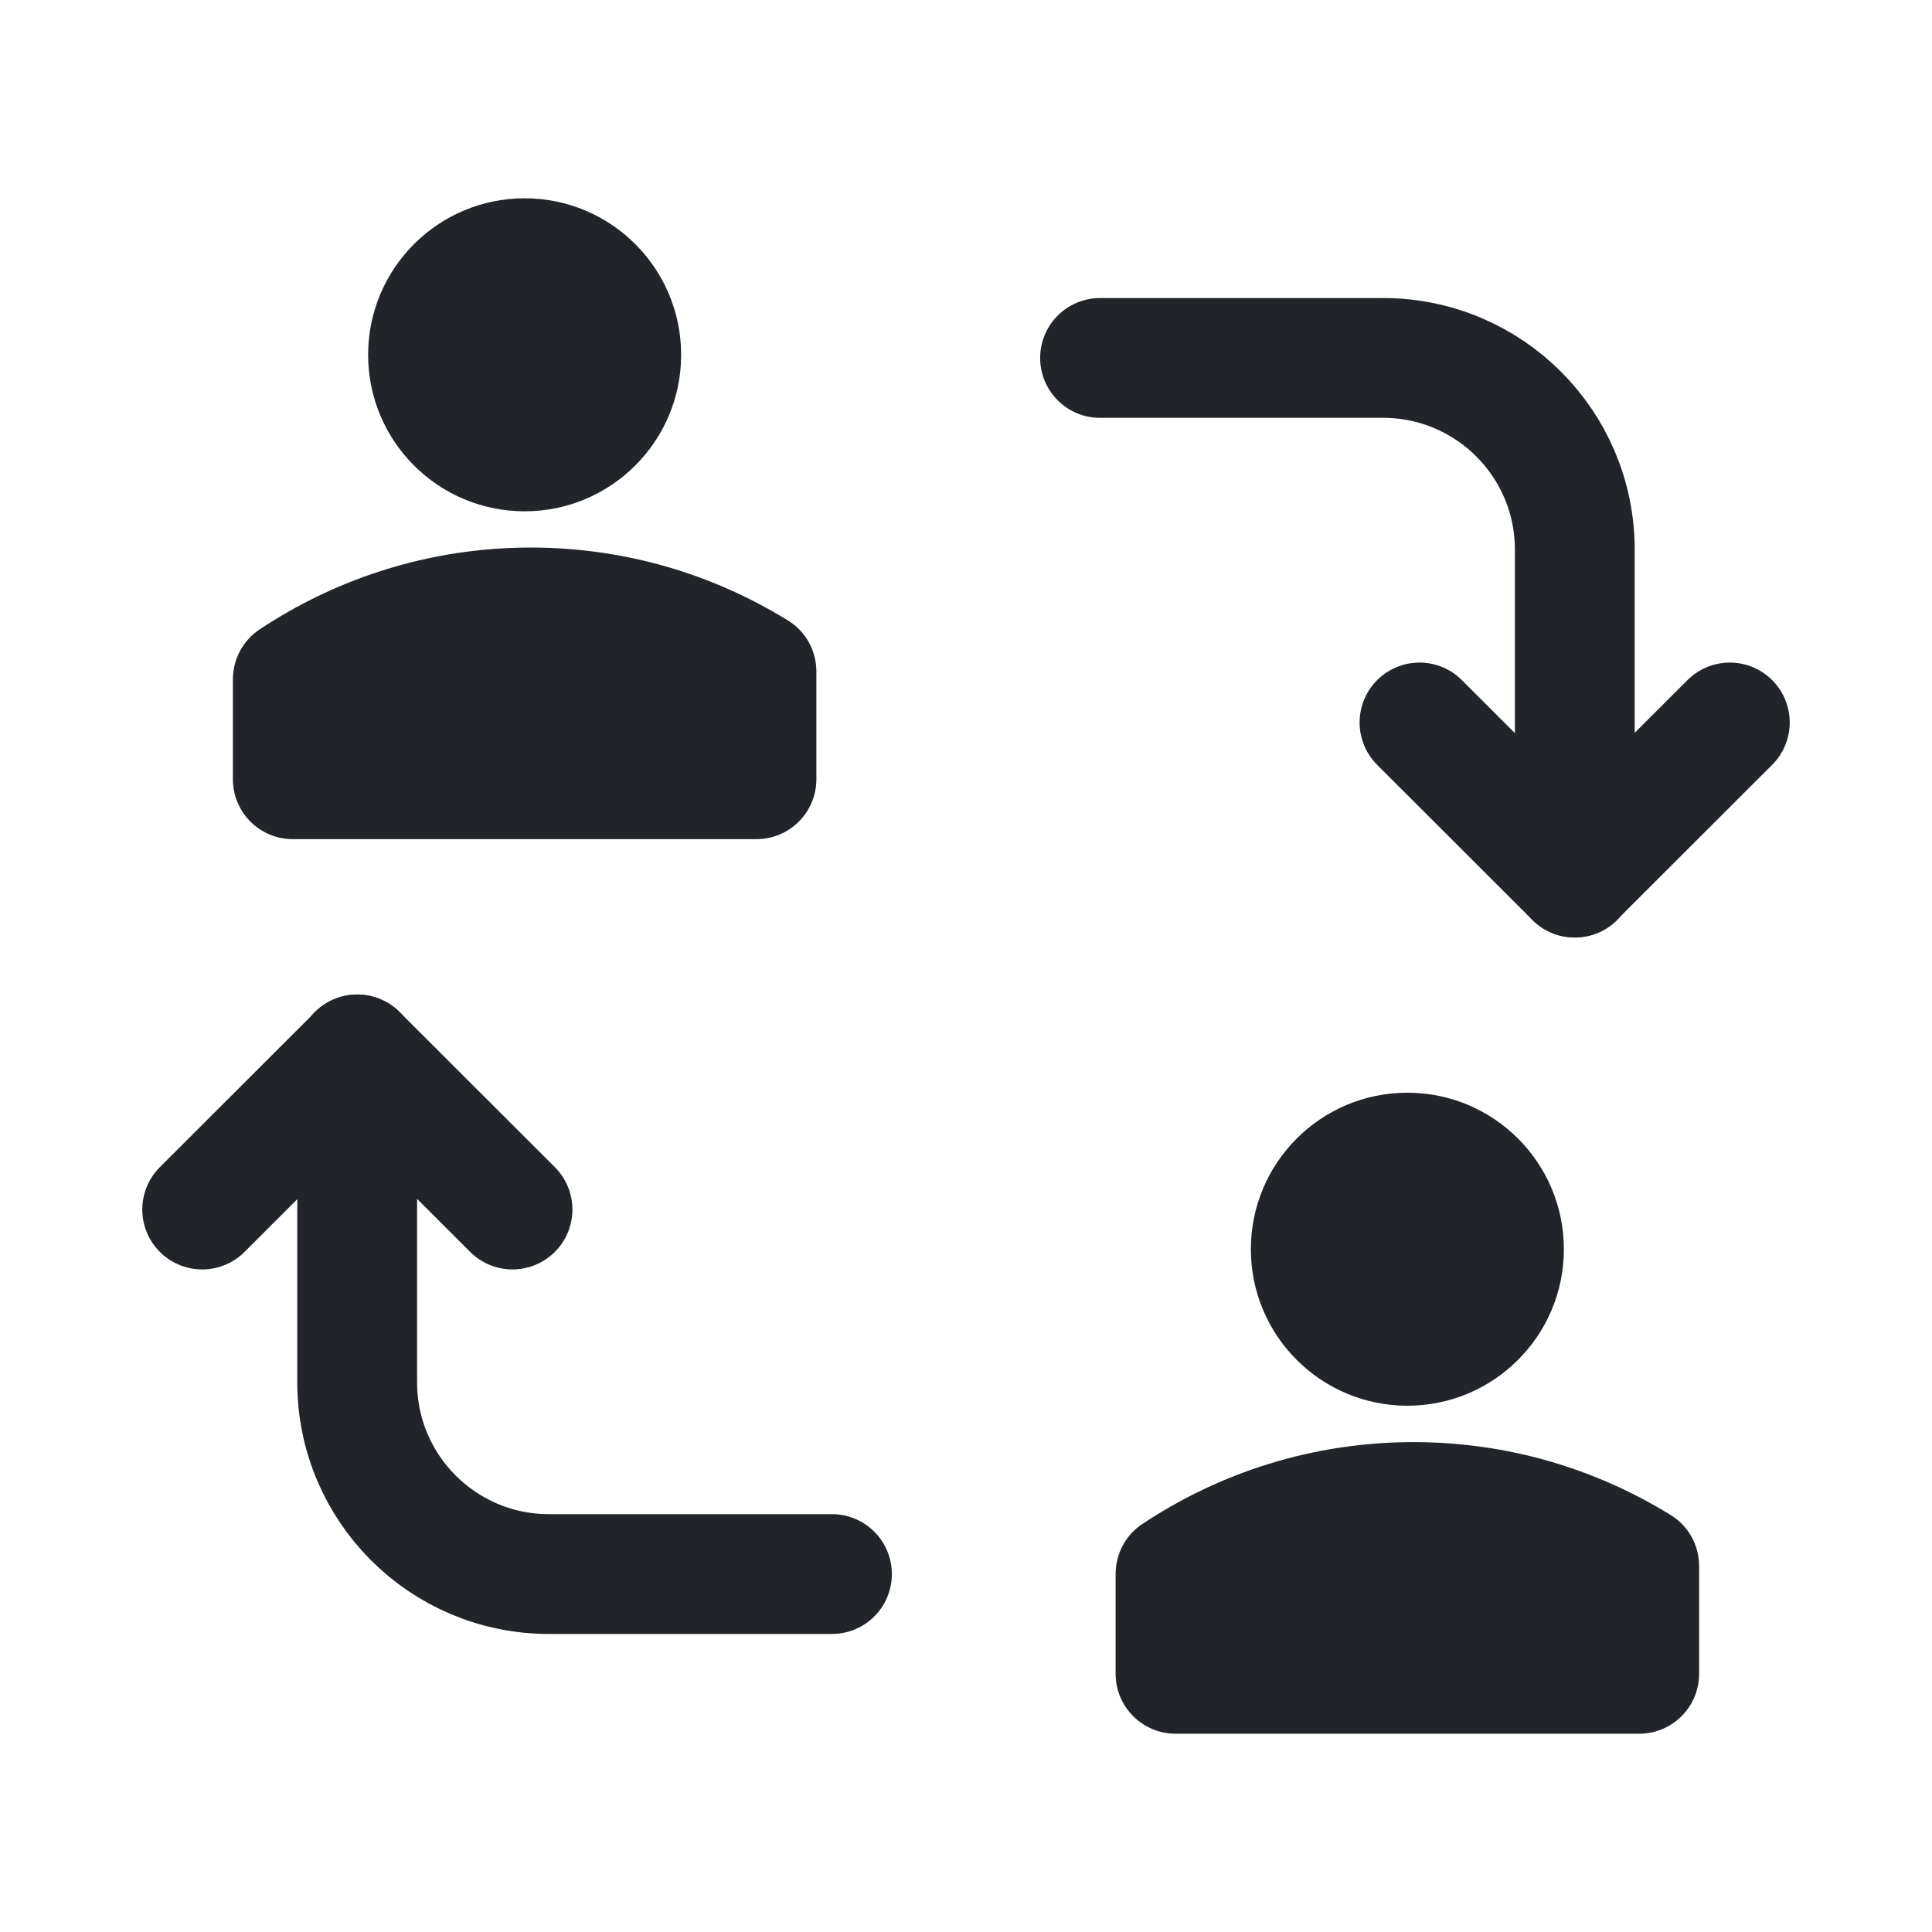 <?xml version="1.0" encoding="UTF-8"?>
<svg id="Layer_1" data-name="Layer 1" xmlns="http://www.w3.org/2000/svg" viewBox="0 0 129 129">
  <defs>
    <style>
      .cls-1 {
        fill: none;
        stroke: #212529;
        stroke-linecap: round;
        stroke-linejoin: round;
        stroke-width: 8px;
      }

      .cls-2 {
        fill: #212529;
      }
    </style>
  </defs>
  <g>
    <path class="cls-1" d="M55.55,105.1h-18.9c-7.07,0-12.8-5.73-12.8-12.8v-21.9"/>
    <polyline class="cls-1" points="34.22 80.76 23.86 70.41 13.5 80.76"/>
  </g>
  <g>
    <path class="cls-1" d="M73.45,23.9h18.9c7.07,0,12.8,5.73,12.8,12.8v21.9"/>
    <polyline class="cls-1" points="94.78 48.24 105.14 58.59 115.5 48.24"/>
  </g>
  <g>
    <g>
      <path class="cls-2" d="M113.45,104.57c0-1.38-.7-2.67-1.88-3.4-5-3.09-10.88-4.88-17.19-4.88-6.7,0-12.92,2.02-18.11,5.47-1.12.74-1.78,2-1.78,3.34v6.66c0,2.21,1.79,4,4,4h30.96c2.21,0,4-1.79,4-4v-7.19Z"/>
      <circle class="cls-2" cx="93.97" cy="83.41" r="10.45"/>
    </g>
    <g>
      <path class="cls-2" d="M54.51,44.84c0-1.38-.7-2.67-1.88-3.4-5-3.09-10.88-4.88-17.19-4.88-6.7,0-12.92,2.02-18.11,5.47-1.12.74-1.78,2-1.78,3.34v6.66c0,2.21,1.79,4,4,4h30.96c2.21,0,4-1.79,4-4v-7.19Z"/>
      <circle class="cls-2" cx="35.03" cy="23.69" r="10.45"/>
    </g>
  </g>
</svg>